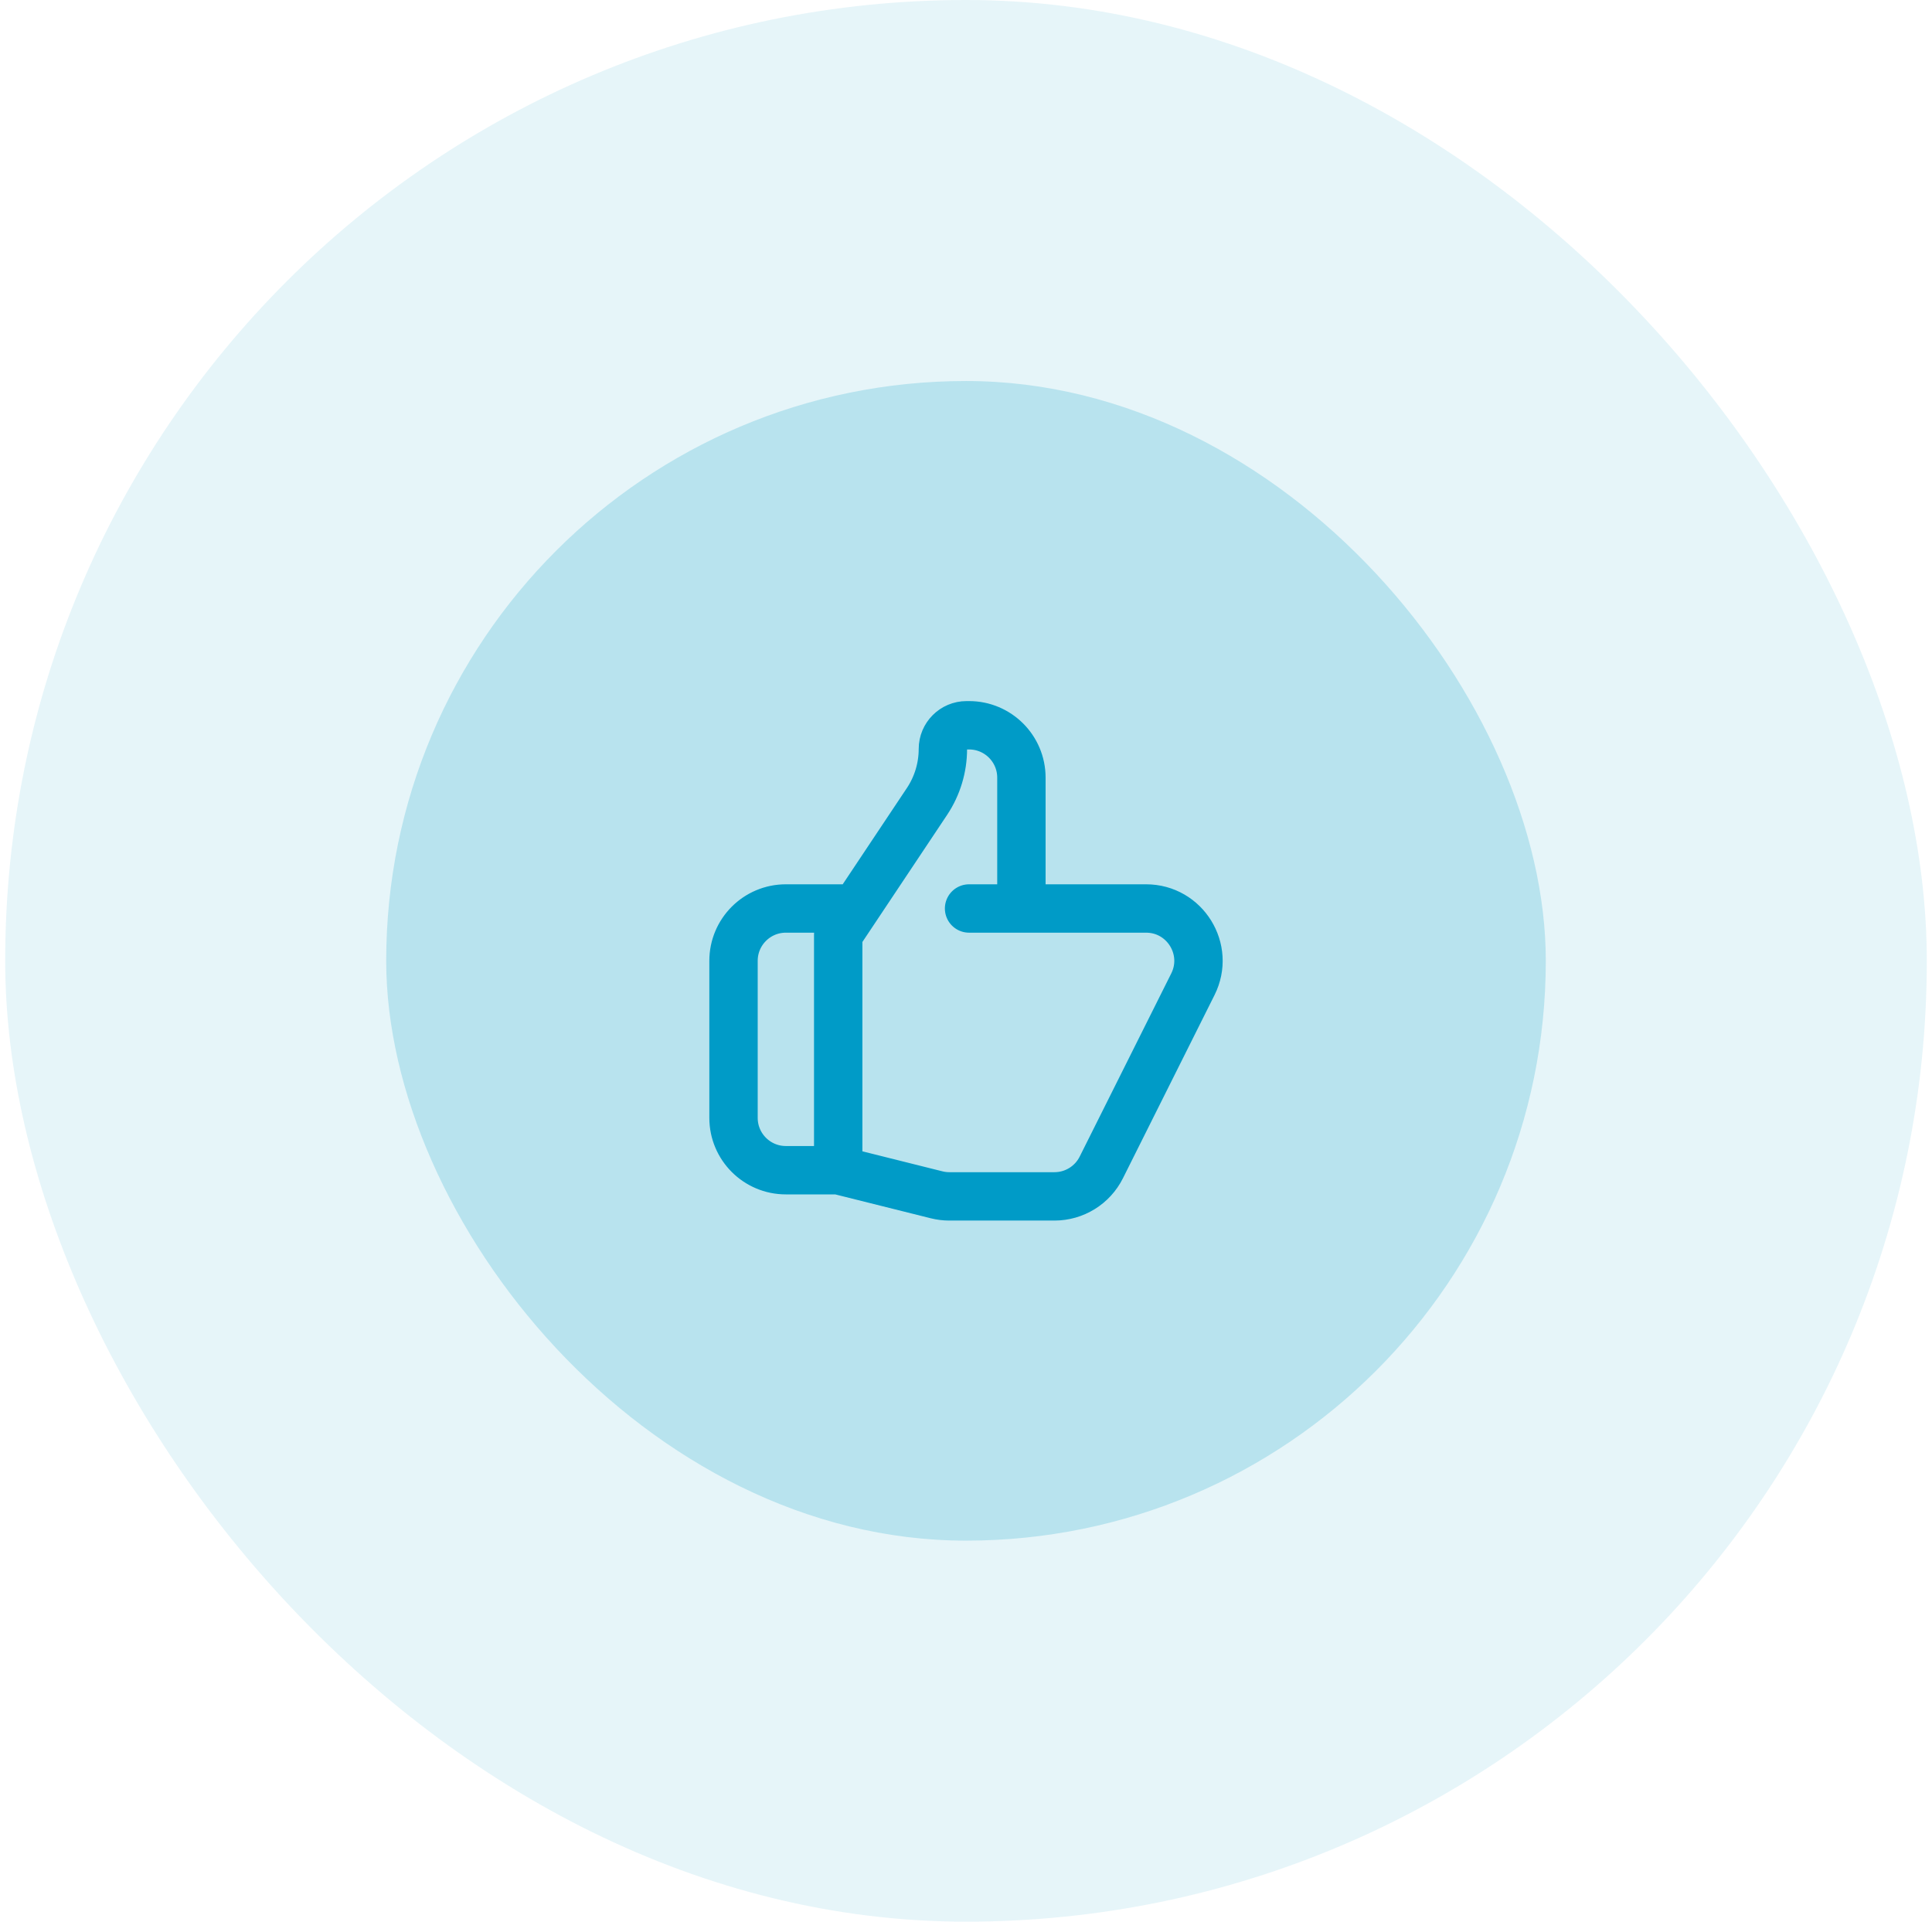 <svg width="186" height="185" viewBox="0 0 186 185" fill="none" xmlns="http://www.w3.org/2000/svg">
<rect x="0.5" width="185" height="185" rx="92.5" fill="#009BC7" fill-opacity="0.1"/>
<rect x="37.181" y="36.681" width="111.638" height="111.638" rx="55.819" fill="#009BC7" fill-opacity="0.2"/>
<path d="M98.334 87.461H110.337C114.083 87.461 116.52 91.403 114.844 94.754L106.026 112.391C105.172 114.098 103.427 115.176 101.518 115.176H91.395C90.983 115.176 90.573 115.126 90.173 115.026L80.697 112.657M98.334 87.461V74.863C98.334 72.08 96.078 69.823 93.295 69.823H93.054C91.795 69.823 90.775 70.844 90.775 72.103C90.775 73.902 90.242 75.662 89.244 77.159L80.697 89.98V112.657M98.334 87.461H93.295M80.697 112.657H75.657C72.874 112.657 70.618 110.401 70.618 107.618V92.5C70.618 89.717 72.874 87.461 75.657 87.461H81.956" stroke="#009BC7" stroke-width="4.657" stroke-linecap="round" stroke-linejoin="round"/>
</svg>
